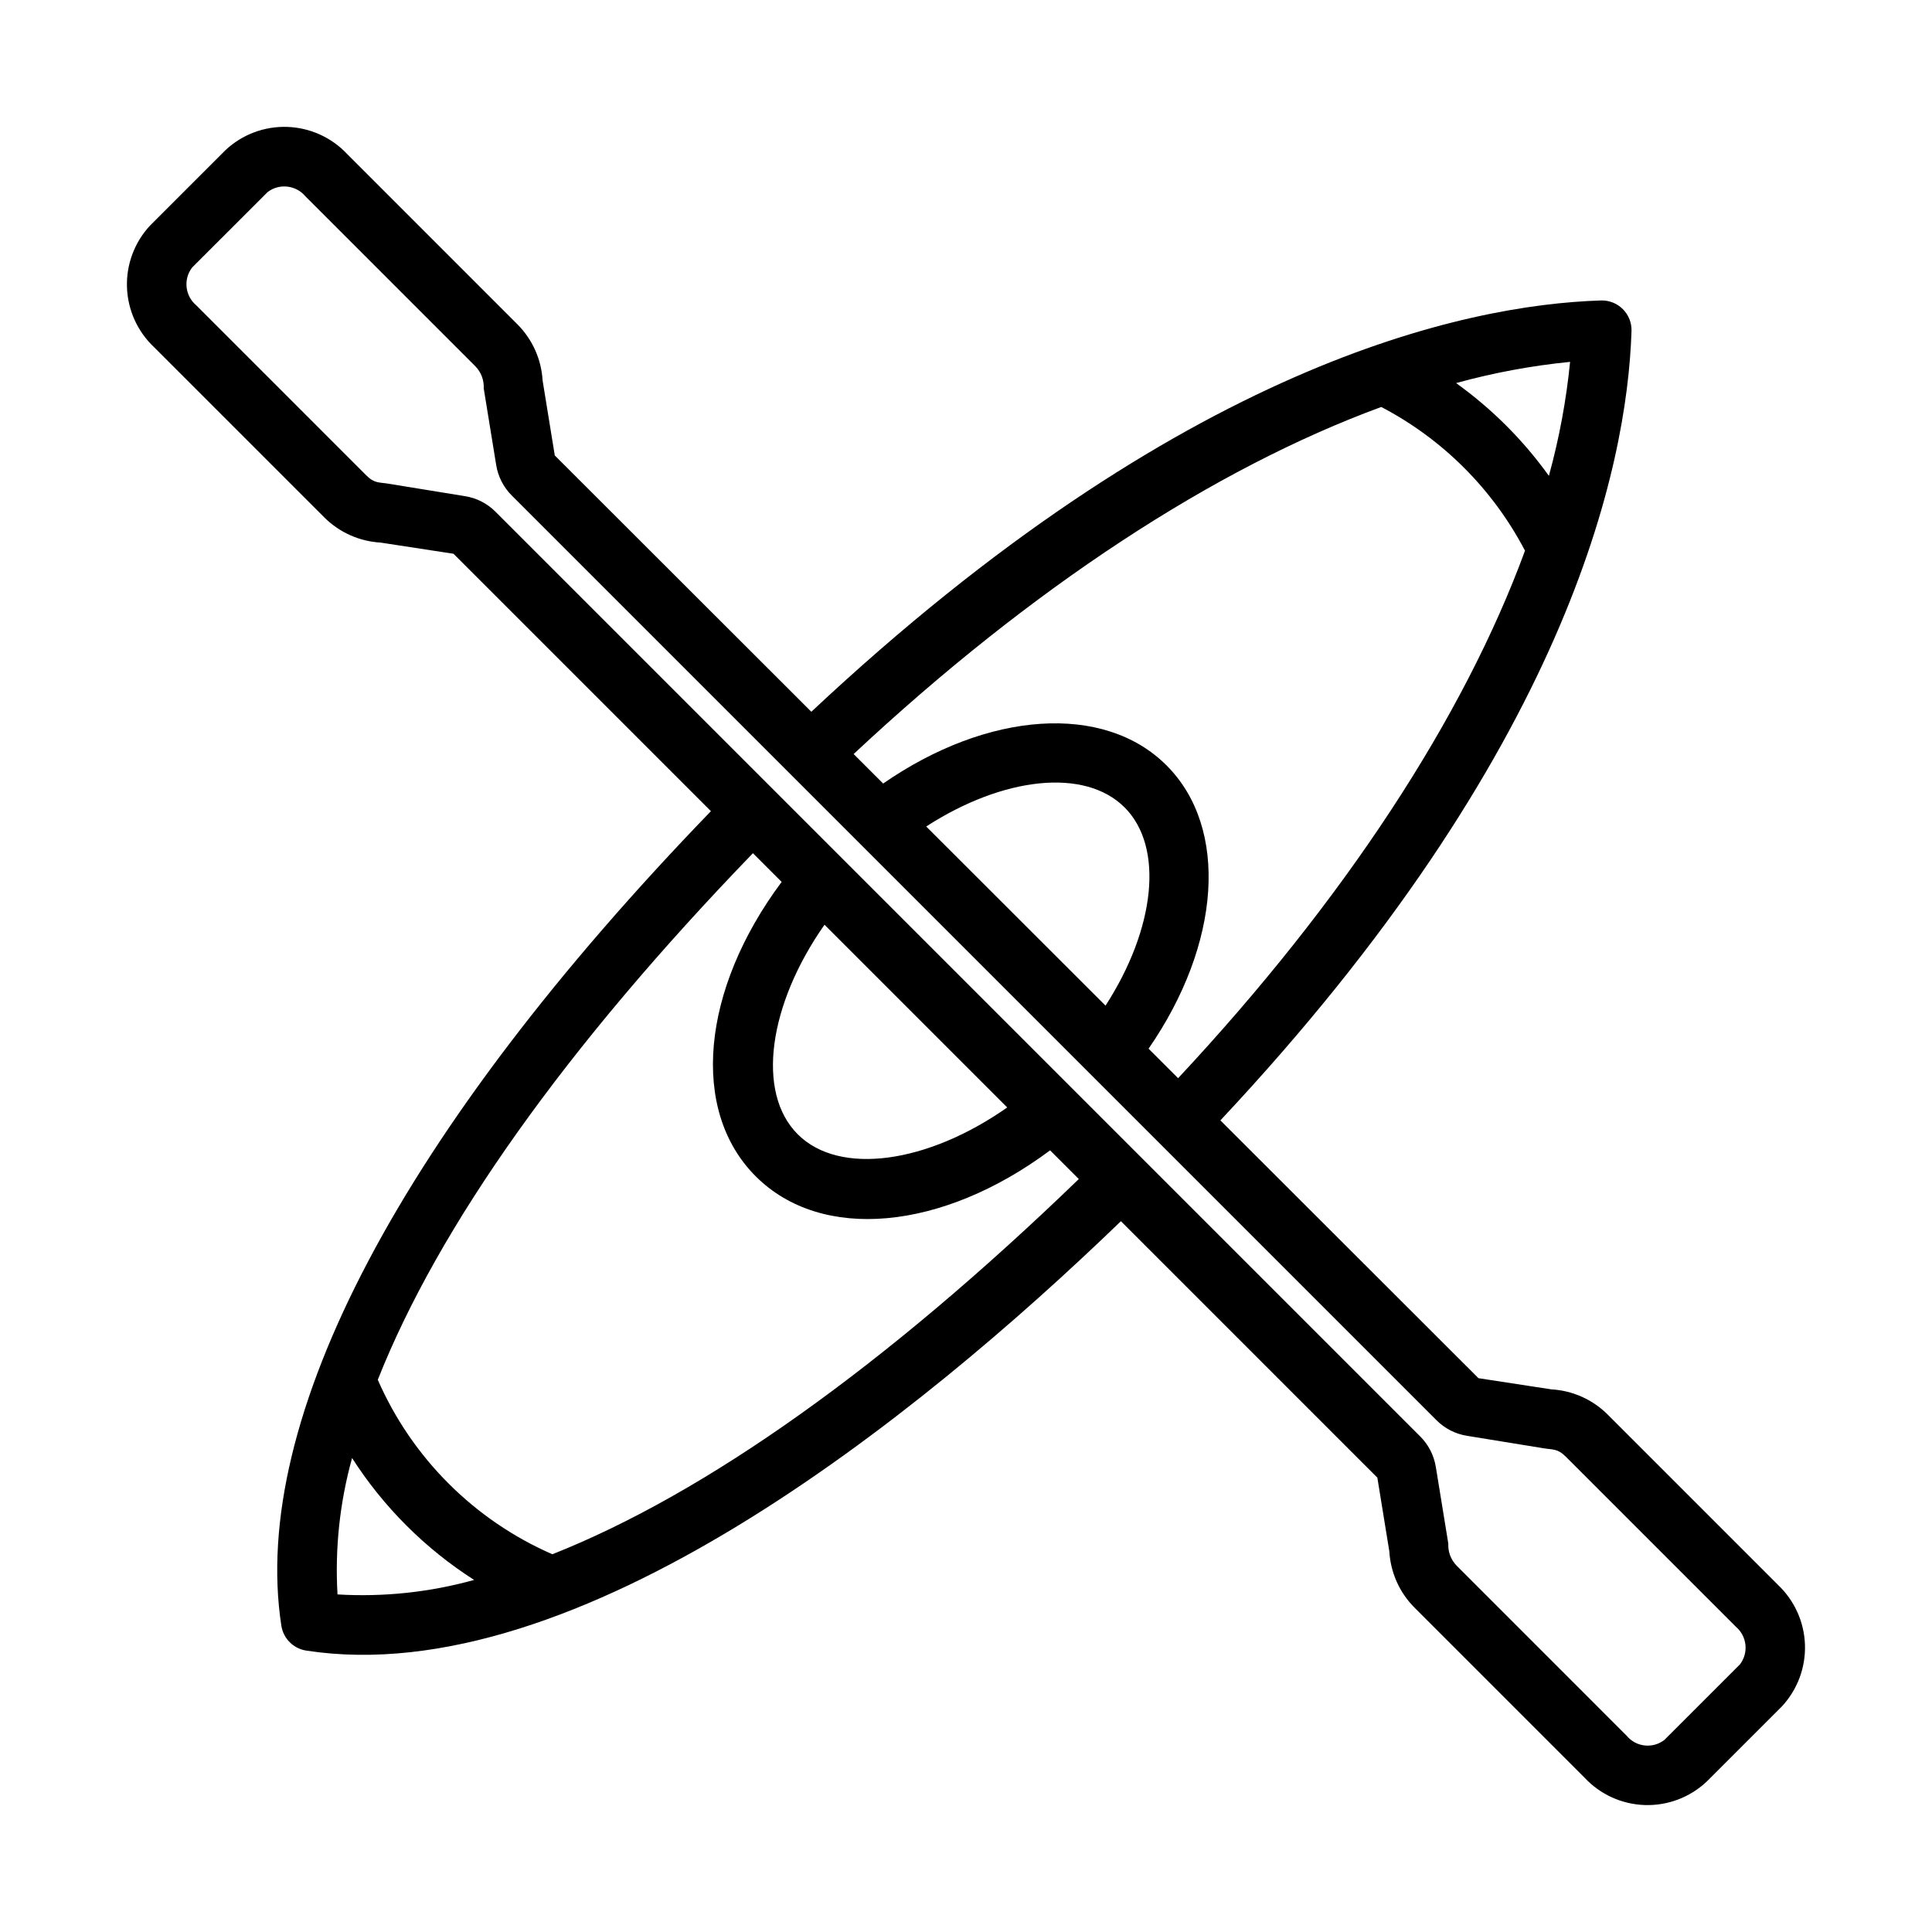 <?xml version="1.0" encoding="UTF-8"?>
<!-- Uploaded to: SVG Find, www.svgfind.com, Generator: SVG Find Mixer Tools -->
<svg fill="#000000" width="800px" height="800px" version="1.1" viewBox="144 144 512 512" xmlns="http://www.w3.org/2000/svg">
 <path d="m615.14 563.96-45.094-45.094c-3.988-3.981-9.305-6.356-14.93-6.672l-19.309-2.961-68.391-68.32c91.922-98.047 107.79-172.92 108.95-209.17 0.074-2.176-0.758-4.281-2.297-5.82-1.539-1.539-3.648-2.371-5.824-2.297-36.258 1.156-111.16 17.031-209.23 109l-67.992-67.926-3.227-19.867c-0.328-5.613-2.707-10.91-6.684-14.891l-45.086-45.094c-4.133-4.418-9.852-7.012-15.895-7.215-6.047-0.207-11.926 2-16.348 6.129l-20.027 20.02 0.004-0.004c-4.117 4.43-6.316 10.305-6.109 16.348 0.203 6.043 2.793 11.758 7.199 15.898l45.094 45.094c3.992 3.981 9.305 6.356 14.93 6.676l19.312 2.961 68.215 68.215c-81.797 84.633-122.26 161.12-113.84 215.87l0.004-0.004c0.52 3.394 3.184 6.059 6.578 6.586 71.648 11.055 161.86-61.609 215.91-113.79l67.957 67.957 3.18 19.566c0.328 5.613 2.703 10.914 6.68 14.891l45.086 45.094c4.133 4.418 9.852 7.012 15.898 7.215 6.043 0.203 11.922-2 16.344-6.125l20.027-20.02c4.117-4.426 6.312-10.305 6.109-16.348-0.207-6.043-2.797-11.758-7.203-15.898zm-55.051-324.06c-1.012 10.211-2.891 20.312-5.621 30.203-6.797-9.48-15.109-17.785-24.594-24.582 9.895-2.731 20.004-4.609 30.215-5.621zm-50.043 11.949c16.289 8.512 29.578 21.805 38.094 38.09-16.25 44.262-47.926 92.691-91.926 139.79l-7.832-7.82c19.141-27.668 21.379-58.461 4.773-75.062-16.605-16.625-47.438-14.379-75.109 4.797l-7.824-7.816c47.105-44.023 95.547-75.719 139.82-91.973zm-120.59 111.18c20.383-13.168 42.016-15.605 52.57-5.062 10.543 10.543 8.109 32.164-5.047 52.535zm-156.01 203.51c-0.711-12.176 0.594-24.391 3.859-36.145 8.32 12.98 19.355 24 32.34 32.305-11.77 3.273-24.004 4.57-36.199 3.84zm56.93-10.652v0.004c-20.695-9.031-37.215-25.543-46.258-46.234 16.086-40.652 49.82-88.238 99.418-139.55l7.609 7.609c-21.258 28.512-24.367 60.527-6.875 78.016 17.477 17.484 49.484 14.383 78.016-6.879l7.609 7.609c-51.312 49.582-98.879 83.344-139.52 99.434zm120.55-118.4c-21.102 14.809-44.434 18.191-55.523 7.106-11.098-11.098-7.711-34.426 7.102-55.527zm194.18 147.59-20.027 20.02c-3.074 2.383-7.488 1.902-9.977-1.09l-45.086-45.098c-1.52-1.555-2.316-3.676-2.199-5.844l-3.305-20.312-0.004-0.004c-0.492-3.059-1.941-5.887-4.133-8.074l-245.04-245.04c-2.188-2.211-5.027-3.664-8.102-4.148l-20.297-3.301c-2.426-0.414-3.68-0.027-5.852-2.199l-45.09-45.094c-2.965-2.504-3.441-6.894-1.094-9.98l20.027-20.02c3.086-2.344 7.469-1.863 9.977 1.094l45.09 45.094c1.516 1.559 2.312 3.676 2.199 5.848l3.305 20.312c0.492 3.062 1.941 5.887 4.137 8.078l245.04 245.04c2.191 2.207 5.027 3.66 8.102 4.144l20.297 3.301c2.426 0.414 3.68 0.027 5.852 2.199l45.094 45.09v0.004c2.961 2.508 3.441 6.894 1.09 9.98z"/>
</svg>